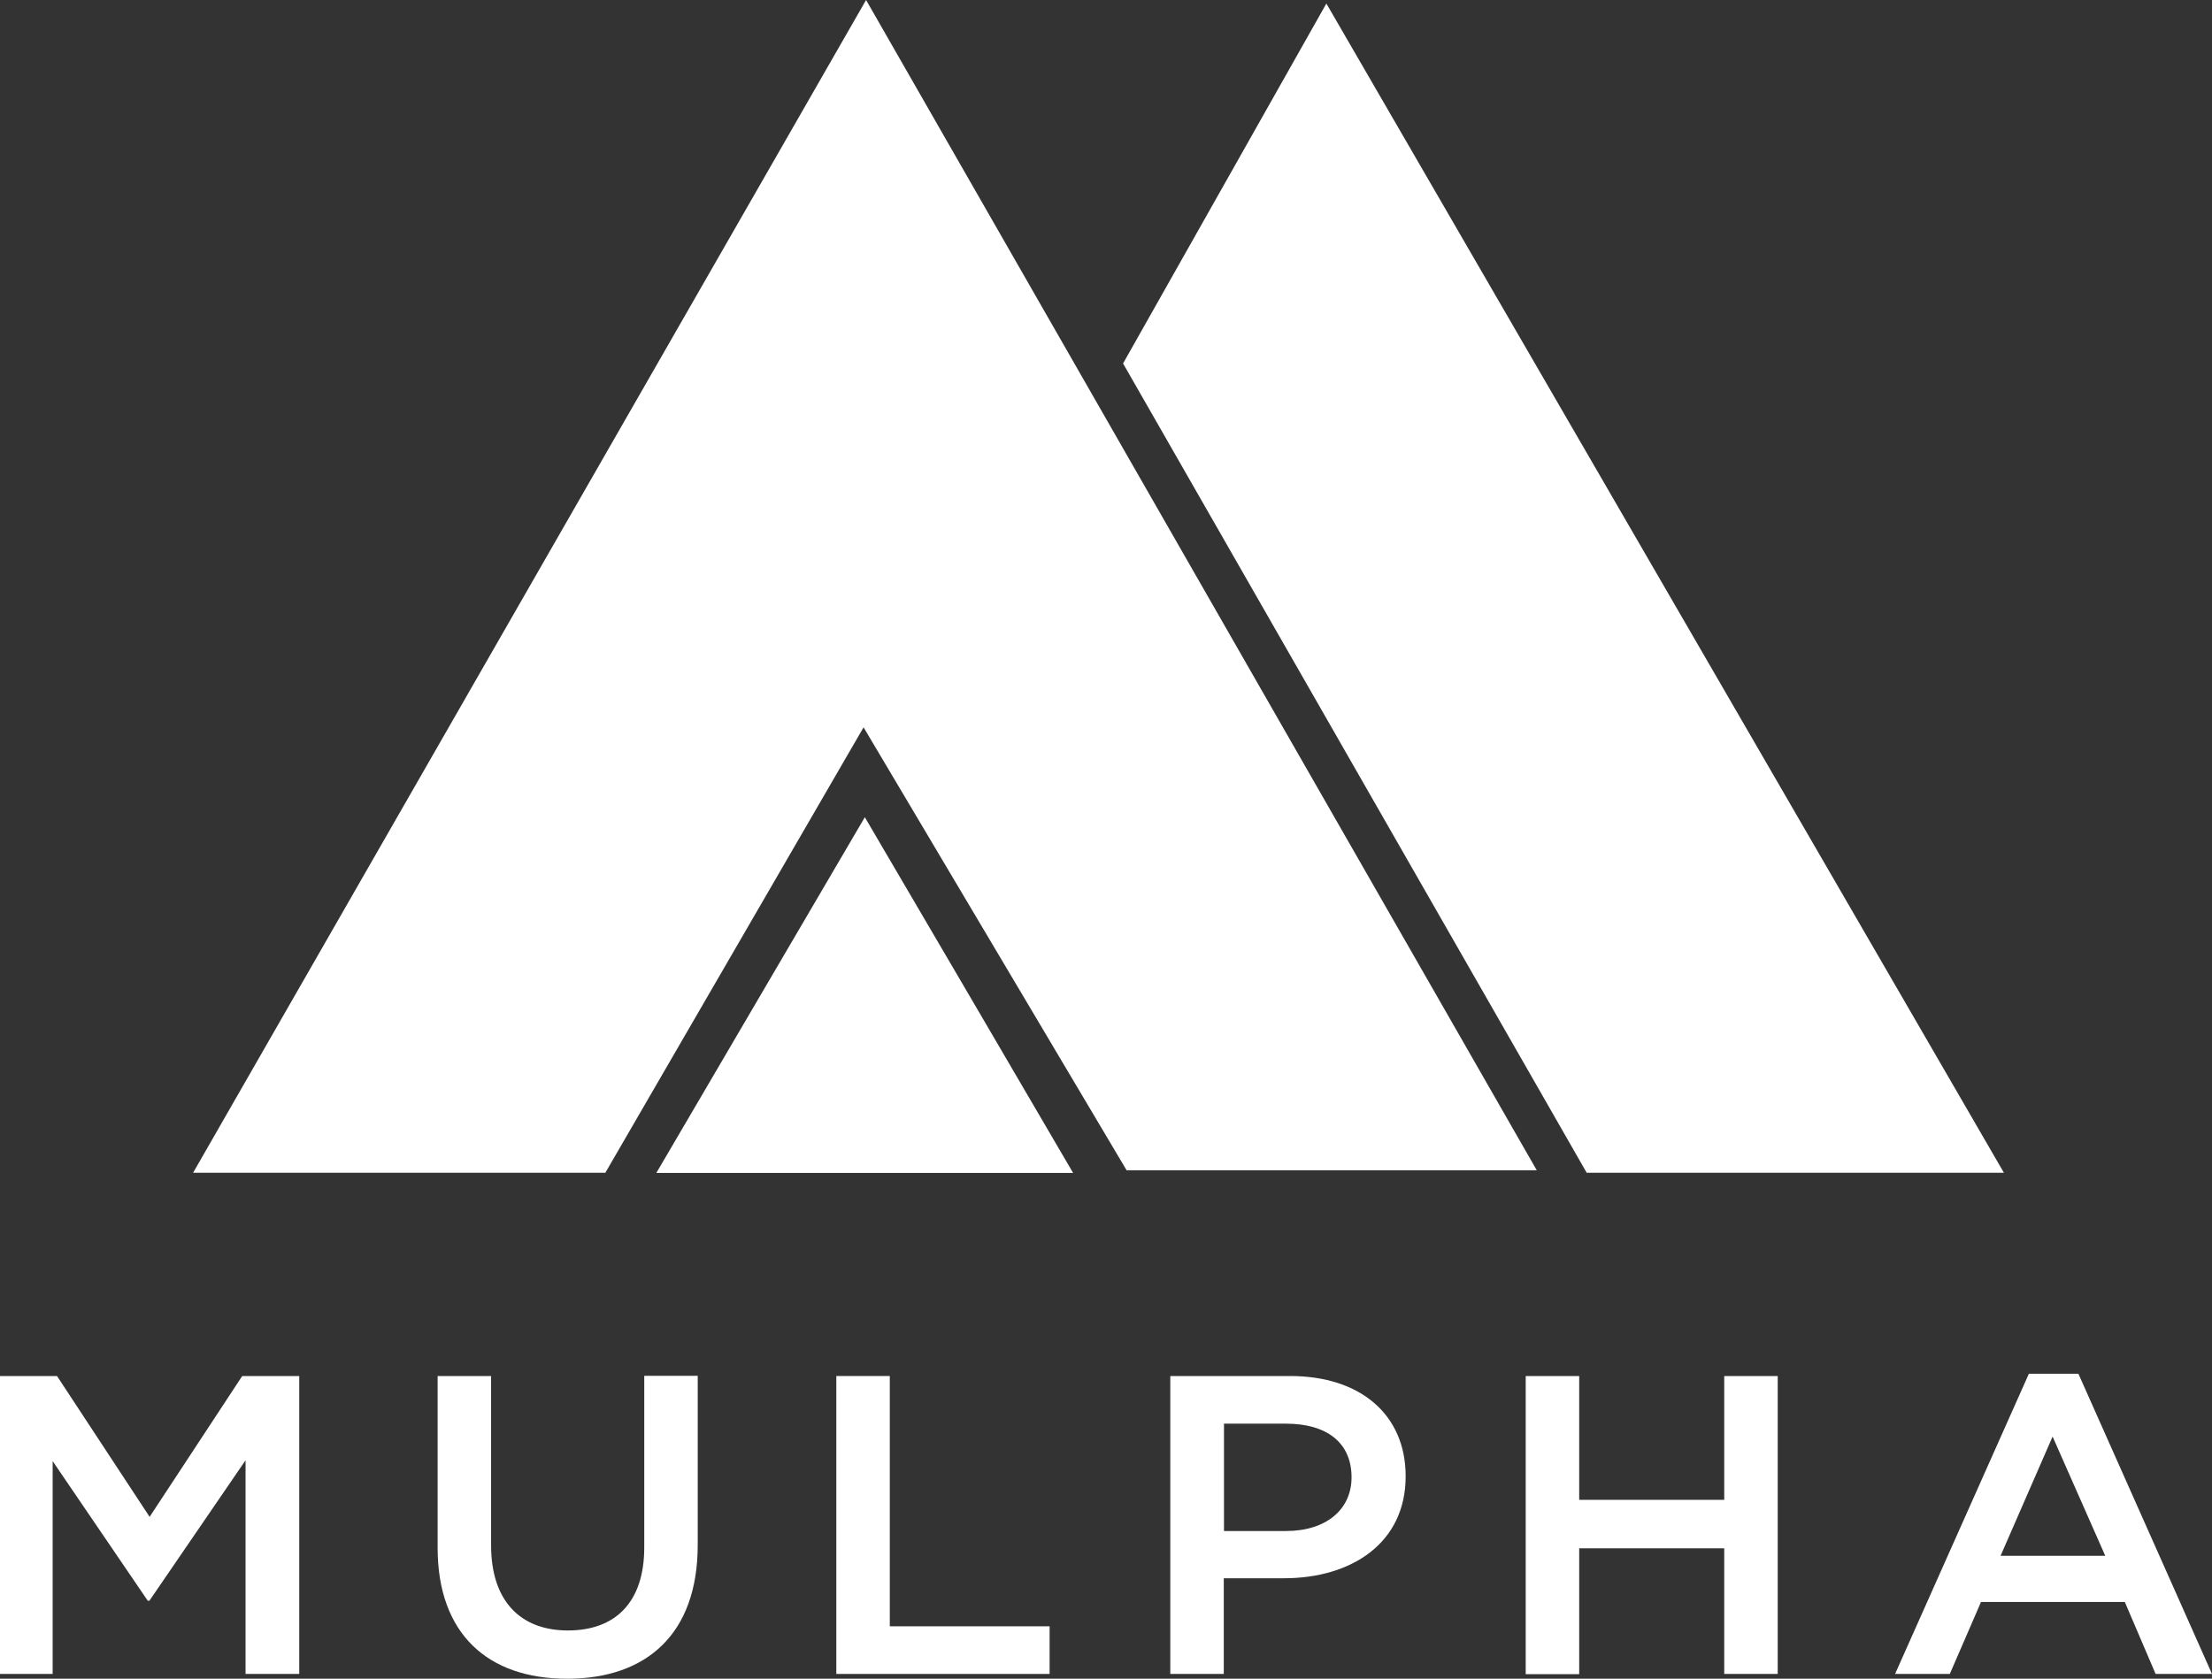<?xml version="1.0" encoding="utf-8"?>
<!-- Generator: Adobe Illustrator 25.4.1, SVG Export Plug-In . SVG Version: 6.00 Build 0)  -->
<svg version="1.1" id="Layer_1" xmlns="http://www.w3.org/2000/svg" xmlns:xlink="http://www.w3.org/1999/xlink" x="0px" y="0px"
	 viewBox="0 0 106.3 80.69" style="enable-background:new 0 0 106.3 80.69;" xml:space="preserve">
<rect x="0" y="0" width="106.3" height="80.69" fill="#333333" stroke="none"/>
<style type="text/css">
	.st0{fill:#FFFFFF;}
</style>
<g>
	<g>
		<g>
			<g>
				<g>
					<path class="st0" d="M7.18,76.94H7.1l-4.57-6.71v10.23H0V66.14h2.74l4.45,6.77l4.45-6.77h2.74v14.32H11.8V70.19L7.18,76.94z"/>
				</g>
			</g>
			<g>
				<g>
					<path class="st0" d="M33.53,74.26c0,4.28-2.46,6.43-6.28,6.43c-3.8,0-6.22-2.15-6.22-6.3v-8.25h2.57v8.14
						c0,2.66,1.4,4.09,3.69,4.09c2.28,0,3.67-1.35,3.67-3.99v-8.25h2.57V74.26z"/>
				</g>
			</g>
			<g>
				<g>
					<path class="st0" d="M40.19,66.14h2.57v12.03h7.68v2.29H40.19V66.14z"/>
				</g>
			</g>
			<g>
				<g>
					<path class="st0" d="M61.71,75.86h-2.9v4.6h-2.57V66.14h5.76c3.4,0,5.55,1.88,5.55,4.81C67.56,74.18,64.93,75.86,61.71,75.86z
						 M61.8,68.43h-2.98v5.16h2.98c1.94,0,3.15-1.04,3.15-2.58C64.95,69.31,63.72,68.43,61.8,68.43z"/>
				</g>
			</g>
			<g>
				<g>
					<path class="st0" d="M75.89,74.43v6.04h-2.57V66.14h2.57v5.95h6.97v-5.95h2.57v14.32h-2.57v-6.04H75.89z"/>
				</g>
			</g>
			<g>
				<g>
					<path class="st0" d="M106.3,80.46h-2.71l-1.48-3.46H95.2l-1.5,3.46h-2.63l6.43-14.43h2.38L106.3,80.46z M98.64,69.05l-2.5,5.73
						h5.03L98.64,69.05z"/>
				</g>
			</g>
		</g>
	</g>
	<polygon class="st0" points="41.56,39.28 46.57,47.83 51.57,56.38 41.56,56.38 31.54,56.38 36.55,47.83 	"/>
	<polygon class="st0" points="53.97,17.47 63.74,0.17 96.3,56.37 76.25,56.37 	"/>
	<polygon class="st0" points="29.09,56.37 9.28,56.37 41.62,0 73.85,56.25 54.14,56.25 41.5,34.96 	"/>
</g>
</svg>
